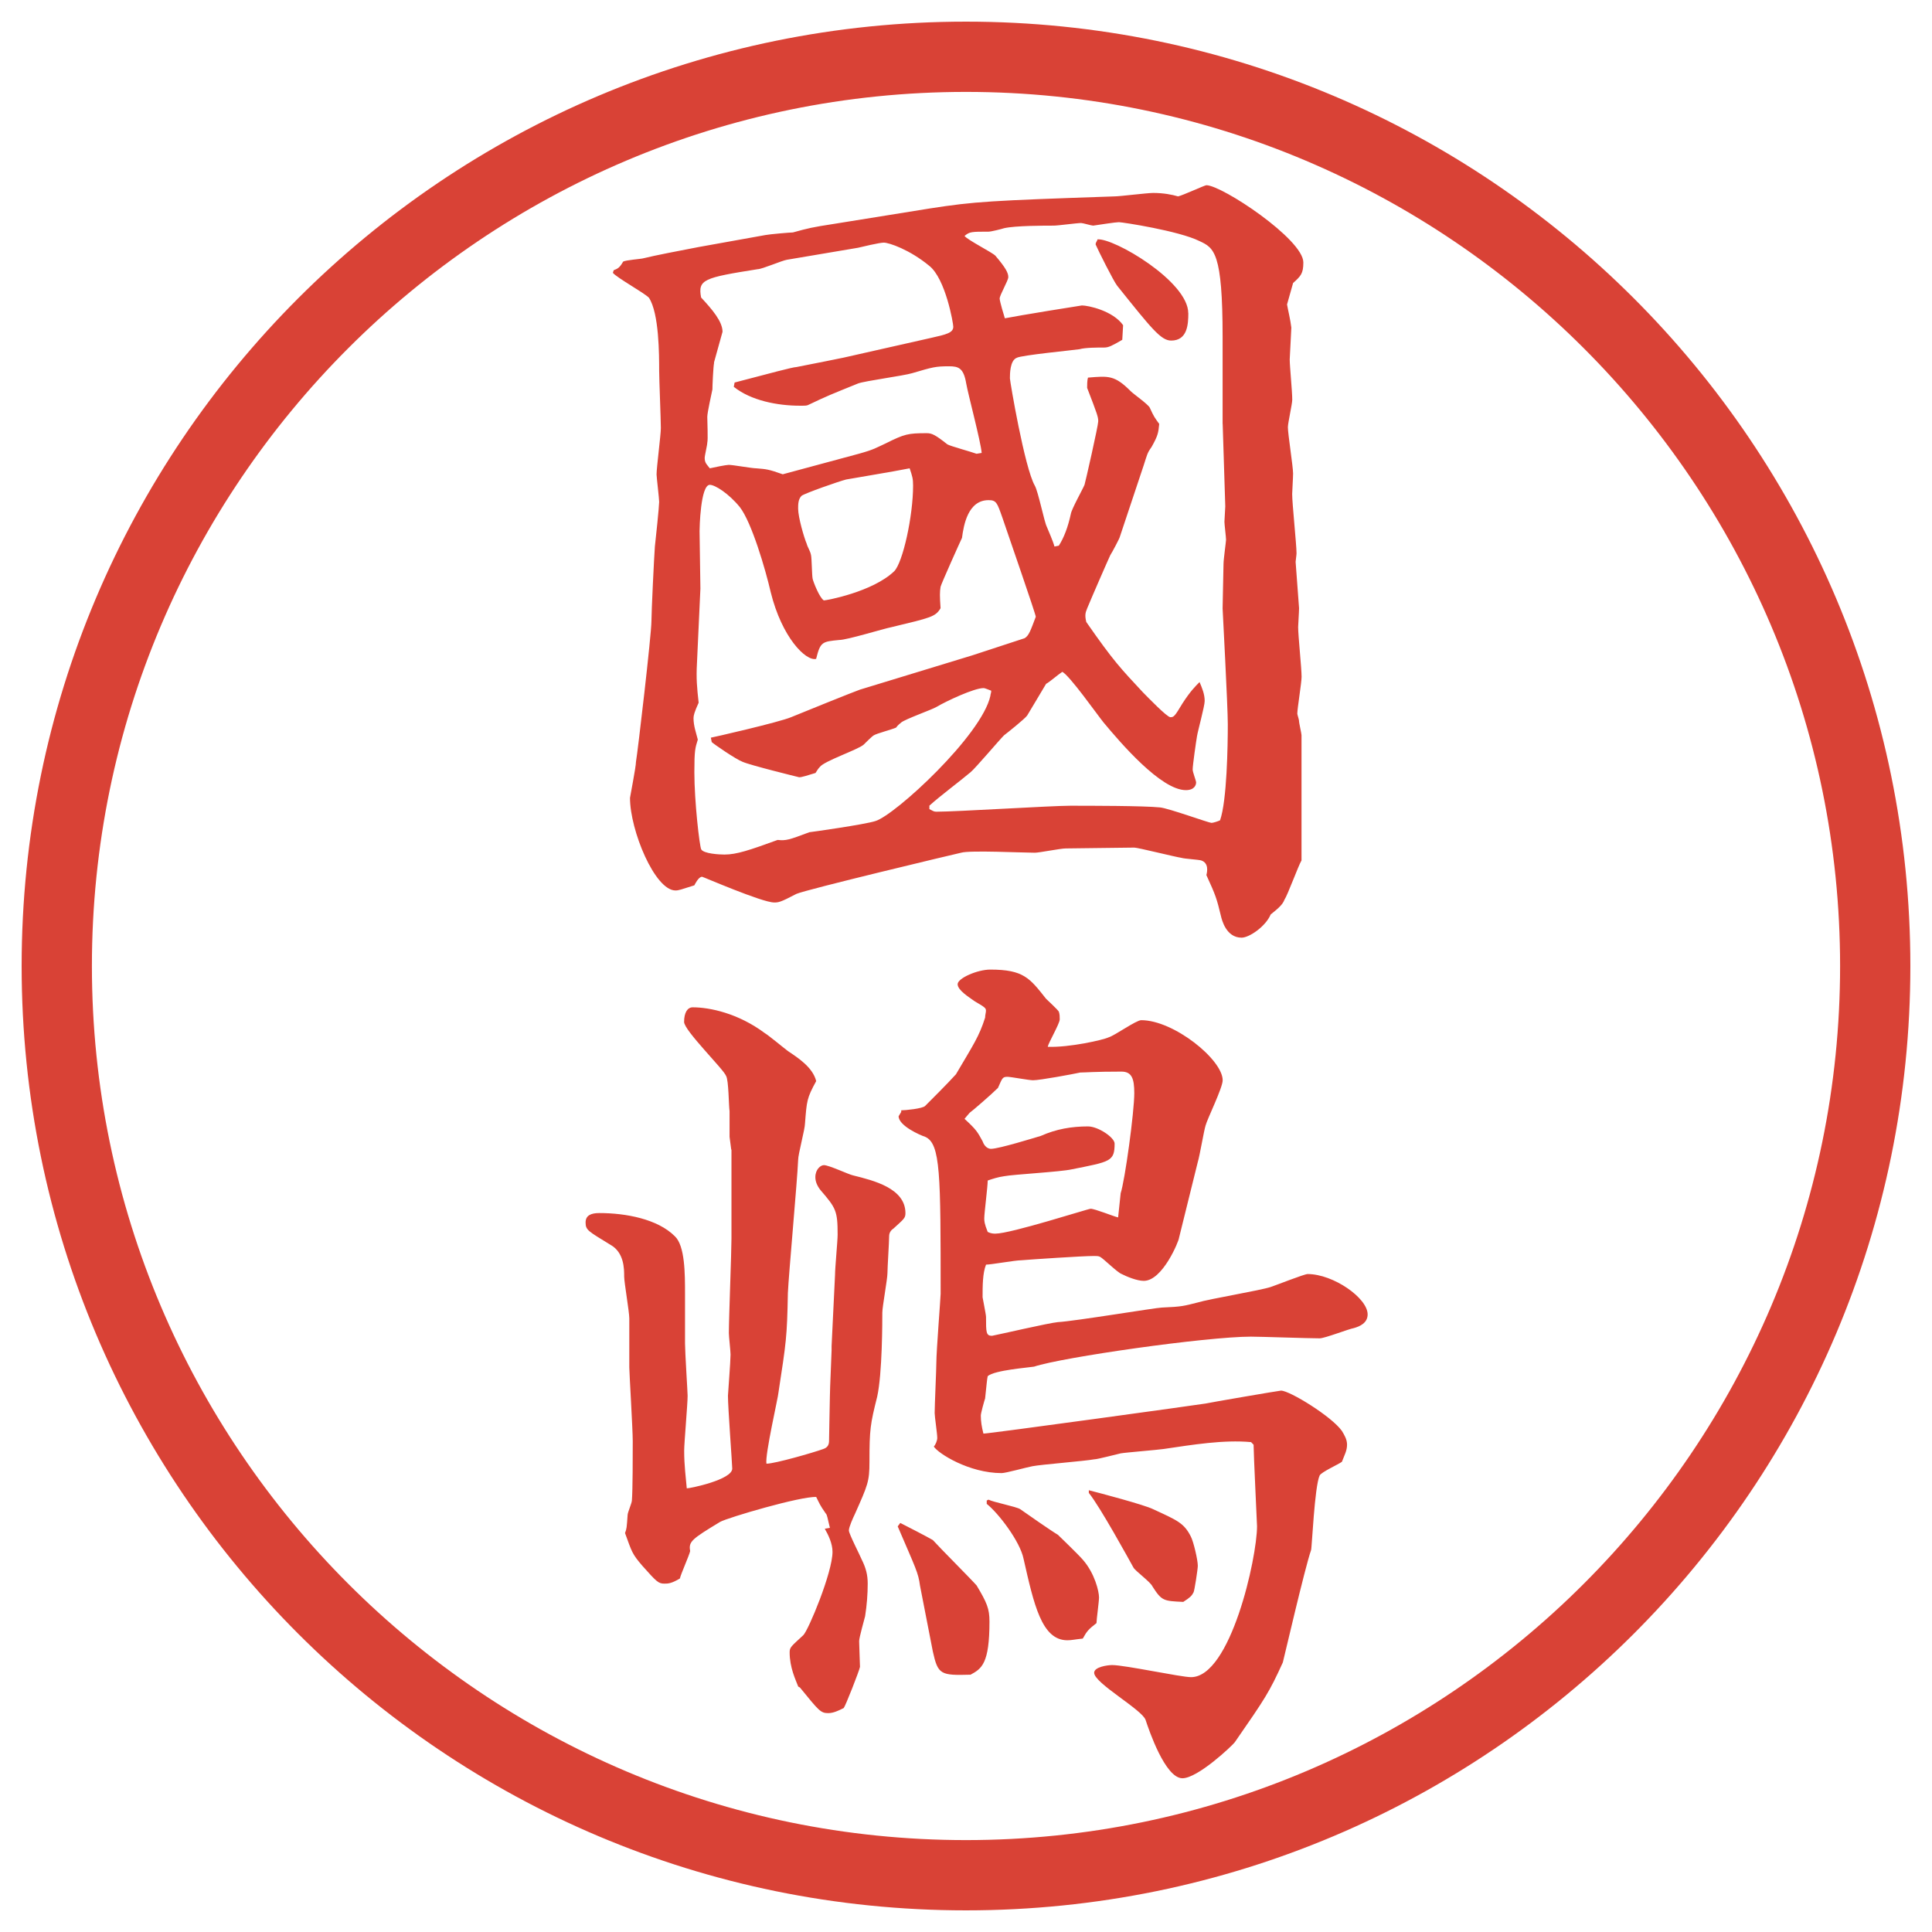 <?xml version="1.0" encoding="UTF-8"?>
<svg xmlns="http://www.w3.org/2000/svg" version="1.1" viewBox="0 0 27.496 27.496">
  <!-- Generator: Adobe Illustrator 28.6.0, SVG Export Plug-In . SVG Version: 1.2.0 Build 709)  -->
  <g>
    <g id="_レイヤー_1" data-name="レイヤー_1">
      <g id="_楕円形_1" data-name="楕円形_1">
        <path d="M13.748,1.308c6.859,0,12.44,5.581,12.44,12.44s-5.581,12.44-12.44,12.44S1.308,20.607,1.308,13.748,6.889,1.308,13.748,1.308M13.748.308C6.325.308.308,6.325.308,13.748s6.017,13.44,13.44,13.44,13.44-6.017,13.44-13.44S21.171.308,13.748.308h0Z" fill="#d94236"/>
      </g>
      <g>
        <path d="M8.734,3.846c.061-.024.085-.037.134-.122.037-.024.256-.037.293-.049.146-.037.525-.11.781-.159l.952-.171c.061-.012.354-.037.391-.037.22-.061.269-.073.586-.122l1.367-.22c.635-.098.842-.11,2.625-.171.072,0,.463-.049.549-.049.146,0,.269.024.354.049.062-.012.379-.159.403-.159.22,0,1.38.769,1.38,1.099,0,.159-.037.195-.146.293l-.086.305c.012.073.049.22.061.33,0,.037-.023.427-.023.452,0,.098.036.452.036.574,0,.061-.062.33-.062.391,0,.098.074.562.074.659,0,.061-.013.256-.013.293,0,.134.062.72.062.842,0,.024-.013.11-.013.122s.049.647.049.659c0,.049-.013.244-.013.269,0,.122.049.586.049.708,0,.085-.061.452-.061.525,0,.012.024.085.024.098,0,.037.036.183.036.208v1.782c-.049.085-.195.488-.244.562-.023.061-.072.11-.195.208-.072.171-.305.33-.414.33-.221,0-.281-.256-.293-.305-.062-.256-.074-.293-.208-.586.013-.049.036-.171-.073-.208-.037-.012-.244-.024-.281-.037-.085-.012-.622-.146-.671-.146-.159,0-.83.012-.977.012-.073,0-.377.061-.439.061-.171,0-.928-.037-1.05,0-.11.024-2.209.525-2.344.586-.232.122-.256.122-.317.122-.171,0-1.013-.366-1.025-.366-.049,0-.098.098-.11.122-.195.061-.22.073-.269.073-.293,0-.647-.854-.647-1.318,0-.012.085-.439.085-.513.024-.134.22-1.807.22-2.002,0-.122.037-.903.049-1.062.012-.098.061-.574.061-.635,0-.049-.037-.354-.037-.391,0-.098.061-.562.061-.659,0-.122-.024-.696-.024-.818,0-.22,0-.818-.146-1.038-.073-.073-.452-.281-.513-.354l.012-.037ZM10.114,10.499c.012,0,.977-.22,1.147-.293.146-.061.903-.366.977-.391l1.599-.488c.183-.061.525-.171.745-.244.062-.037.085-.11.159-.305,0-.037-.403-1.196-.477-1.416-.073-.208-.085-.244-.195-.244-.293,0-.354.354-.378.537-.024.049-.293.647-.305.696-.012.073-.012.134,0,.305-.073.122-.134.134-.696.269-.122.024-.635.183-.745.183-.244.024-.269.024-.33.269-.146.037-.488-.305-.647-.952-.073-.317-.269-.989-.439-1.208-.159-.195-.354-.317-.427-.317-.134,0-.146.623-.146.659,0,.122.012.696.012.818l-.049,1.062c-.012.22,0,.342.024.562-.061.134-.073.183-.073.22,0,.11.037.208.061.305-.037.122-.049.146-.049.464,0,.415.073,1.05.098,1.099.037.061.256.073.33.073.171,0,.354-.061.757-.208.122.012.159,0,.452-.11.012,0,.793-.11.94-.159.281-.085,1.514-1.221,1.636-1.782,0-.024.012-.037.012-.073-.037-.012-.085-.037-.11-.037-.134,0-.525.183-.671.269-.061.037-.439.171-.5.22-.012.012-.049.037-.073.073-.049.024-.281.085-.317.11-.024.012-.122.11-.146.134-.085.073-.562.232-.623.317-.024.024-.037.049-.061.085-.122.037-.195.061-.232.061-.049-.012-.696-.171-.806-.22-.098-.037-.415-.256-.439-.281l-.012-.061ZM10.163,5.164c-.012.049-.024.33-.024.378-.012.061-.073.33-.073.391s.012.33,0,.366c0,.037-.037.183-.037.22,0,.073.037.098.073.146.049-.012.232-.049.269-.049.061,0,.33.049.391.049.146.012.171.012.378.085l1.086-.293c.22-.061.244-.085.378-.146.269-.134.317-.146.586-.146.073,0,.122.024.293.159.037.024.354.11.415.134l.073-.012c-.012-.159-.195-.842-.22-.989-.037-.22-.11-.244-.244-.244-.195,0-.232.012-.525.098-.122.037-.671.11-.769.146-.391.159-.427.171-.708.305-.024.012-.037.012-.122.012-.317,0-.696-.073-.94-.269l.012-.061c.513-.134.83-.22.879-.22.439-.085.488-.098.671-.134l1.245-.281c.22-.049.317-.073.317-.159,0-.049-.11-.684-.342-.867-.281-.232-.574-.33-.647-.33-.061,0-.317.061-.366.073l-1.013.171c-.073.012-.354.134-.415.134-.769.122-.854.146-.806.403.159.171.305.342.305.488l-.122.439ZM12.726,8.13c.122-.122.269-.781.269-1.221,0-.098-.012-.134-.049-.244-.244.049-.769.134-.903.159-.098.024-.586.195-.635.232-.049.049-.049.122-.049.183,0,.122.085.415.122.5.012.049.049.098.061.159.012.049.012.293.024.342s.098.269.159.305c.037,0,.696-.122,1.001-.415ZM17.4,6.031v-1.233c0-1.208-.121-1.27-.329-1.367-.293-.146-1.099-.269-1.147-.269s-.281.037-.366.049c-.024,0-.146-.037-.171-.037-.061,0-.33.037-.39.037-.135,0-.549,0-.708.037-.036.012-.183.049-.22.049-.244,0-.269,0-.342.061.049.061.391.232.439.281.146.171.184.244.184.305,0,.049-.123.256-.123.305,0,.037.062.244.074.281.183-.037,1.085-.183,1.097-.183.086,0,.439.073.586.281l-.012.208c-.146.085-.195.11-.256.11-.098,0-.27,0-.354.024-.073.012-.83.085-.891.122-.098.037-.098.232-.098.293,0,.037.208,1.27.354,1.526.049.085.134.513.171.586.024.061.086.195.109.281l.062-.012q.11-.171.171-.452c.012-.073.171-.354.195-.415.012-.037.195-.842.195-.903s-.012-.098-.158-.476c0-.037,0-.11.012-.146.293-.024.379-.037.61.195.036.037.244.183.269.232.061.134.073.146.135.232-.013.122-.013.159-.11.33-.062.085-.062.11-.11.256l-.342,1.025c0,.012-.109.22-.134.256-.024.049-.269.61-.329.757-.025.061-.037.098-.013.195.391.562.488.659.806,1.001.061.061.342.354.391.354s.061-.012.171-.195c.11-.171.183-.244.244-.305.036.085.073.171.073.269,0,.073-.098.427-.109.5-.013.073-.062.415-.062.476,0,.037.049.159.049.183,0,.037-.024.11-.146.11-.354,0-.928-.671-1.172-.964-.098-.122-.476-.659-.586-.72-.073.049-.182.146-.231.171-.037.061-.232.391-.27.452-.036.049-.28.244-.329.281-.073.073-.403.464-.476.525-.159.134-.439.342-.586.476v.049c.049.024.061.037.098.037.293,0,1.635-.085,1.904-.085.268,0,1.049,0,1.281.024.122.012.695.22.732.22.024,0,.098-.024.122-.037.098-.281.11-1.062.11-1.367,0-.256-.074-1.636-.074-1.648,0-.098.013-.549.013-.635,0-.061.036-.317.036-.342,0-.037-.023-.22-.023-.256s.012-.183.012-.22l-.037-1.172ZM16.912,4.456c0,.159-.012.391-.244.391-.146,0-.28-.171-.769-.781-.049-.061-.269-.5-.306-.586,0-.037.025-.049.025-.073.231-.024,1.293.598,1.293,1.05Z" fill="#d94236"/>
        <path d="M10.407,16.363l-.024-.184v-.365c-.012-.074-.012-.439-.049-.501-.037-.098-.598-.647-.598-.769,0-.134.049-.208.122-.208.244,0,.647.085,1.025.366.061.037.281.22.33.256.146.098.354.232.403.428-.134.244-.134.281-.159.598,0,.086-.098.439-.098.525-.012.293-.134,1.623-.146,1.893-.012.635-.024.695-.134,1.416,0,.049-.195.891-.171,1.013.122,0,.671-.159.806-.208.073-.023.085-.072.085-.121,0-.11.012-.55.012-.635,0-.098.024-.599.024-.647v-.062l.049-1.013c0-.098.037-.488.037-.573,0-.342-.024-.379-.244-.635-.049-.062-.073-.123-.073-.184,0-.109.073-.171.122-.171.073,0,.354.134.415.146.293.073.745.183.745.537,0,.073-.024.085-.171.22-.037.024-.061.061-.061.109,0,.074-.024.452-.024.525,0,.086-.073.477-.073.562,0,.122,0,.866-.073,1.196-.098.391-.11.464-.11.928,0,.281-.024.33-.208.744-.024.049-.085.184-.085.232s.159.354.183.415c.061.122.085.22.085.342,0,.146-.012.306-.037.464-.012.049-.085.305-.085.354,0,.062.012.318.012.367-.012.061-.208.561-.232.586-.073.036-.146.072-.22.072-.11,0-.134-.036-.403-.365l-.024-.013c-.037-.098-.122-.269-.122-.488,0-.073.024-.085.195-.244.073-.073.415-.892.415-1.185,0-.121-.061-.244-.11-.329l.073-.013c-.037-.146-.037-.183-.061-.207-.085-.122-.085-.135-.134-.232-.22-.012-1.257.293-1.367.354-.403.244-.452.28-.427.415-.012.061-.134.33-.146.391-.122.073-.171.073-.22.073-.085,0-.11-.024-.317-.257-.146-.17-.146-.195-.244-.463.024-.062.024-.074.037-.257,0-.036.061-.171.061-.208.012-.146.012-.658.012-.842,0-.171-.049-.977-.049-1.05v-.696c0-.098-.073-.512-.073-.598,0-.109,0-.342-.195-.451-.317-.195-.354-.208-.354-.318,0-.098.073-.134.195-.134.378,0,.83.085,1.074.329.146.135.146.537.146.818v.708c0,.122.037.696.037.745,0,.121-.049.671-.049.781,0,.219.024.378.037.537.049,0,.647-.123.647-.281,0-.061-.061-.867-.061-1.037,0-.025.037-.488.037-.586,0-.049-.024-.257-.024-.306,0-.208.037-1.147.037-1.343v-1.27ZM12.812,21.674c.073.036.403.207.464.244.098.109.549.561.623.646.146.244.183.33.183.513,0,.599-.11.671-.269.757-.427.012-.464,0-.537-.33-.024-.134-.171-.866-.183-.939-.024-.184-.061-.244-.317-.842l.037-.049ZM12.824,15.802c.061,0,.305-.024.342-.062.098-.098.317-.316.439-.451.244-.415.33-.537.415-.806,0-.037.012-.073.012-.098,0-.037-.012-.049-.159-.134-.085-.061-.244-.159-.244-.244s.281-.208.464-.208c.476,0,.562.122.794.415.023.024.158.146.182.183.013.037.013.073.013.11,0,.061-.159.33-.171.391.305.012.793-.098.867-.135.086-.024.391-.244.464-.244.464,0,1.159.562,1.159.855,0,.109-.219.549-.244.646-.023.073-.085.439-.109.513l-.269,1.087c0,.036-.231.609-.501.609-.098,0-.244-.061-.316-.098-.062-.023-.257-.219-.306-.244-.024-.012-.049-.012-.085-.012-.172,0-.891.049-1.038.061-.085,0-.427.062-.5.062-.049.122-.049.306-.049.464,0,.012.049.244.049.281,0,.219,0,.268.085.268.122-.023.806-.183.939-.195.232-.012,1.404-.207,1.478-.207.293-.012.317-.024.513-.073.158-.049.891-.171,1.037-.22.074-.024.477-.184.525-.184.366,0,.854.342.854.574,0,.122-.11.171-.195.195-.073.012-.415.146-.488.146-.159,0-.843-.024-.977-.024-.635,0-2.686.293-3.088.427-.072.013-.561.049-.659.135-.012.061-.012.086-.037.317-.012.036-.061.208-.061.244,0,.085.012.159.037.257.085,0,3.1-.416,3.161-.428.049-.012,1.051-.184,1.074-.184.123,0,.721.367.867.574.037.061.073.122.073.195,0,.086-.036.146-.073.244-.049.037-.293.146-.317.195-.073.158-.11,1.037-.122,1.062-.086.244-.391,1.562-.402,1.599-.195.427-.244.501-.684,1.136-.037.049-.525.512-.745.512-.244,0-.476-.684-.524-.83s-.732-.524-.732-.671c0-.085.195-.11.256-.11.184,0,.977.172,1.123.172.562,0,.939-1.697.939-2.148,0-.025-.049-1.038-.049-1.16l-.036-.037c-.391-.036-.83.037-1.245.098-.086.013-.537.049-.61.062-.062.013-.329.085-.378.085-.135.025-.757.074-.878.098-.074.013-.379.098-.439.098-.464,0-.904-.28-.965-.378.024-.024.049-.085.049-.122,0-.061-.037-.305-.037-.354,0-.11.024-.623.024-.721,0-.158.061-.928.061-.977,0-1.697,0-2.137-.22-2.234-.073-.023-.378-.158-.378-.293l.037-.061v-.024ZM15.948,16.986c.062-.184.195-1.16.195-1.429,0-.208-.036-.306-.183-.306-.391,0-.514.013-.586.013-.11.024-.574.11-.671.11-.061,0-.317-.049-.366-.049-.073,0-.073.023-.134.158-.086.086-.367.33-.403.354-.024.025-.061.074-.073.086.171.158.183.184.256.317.012.036.049.11.122.11.11,0,.623-.159.708-.184.22-.098.439-.135.671-.135.146,0,.379.159.379.244,0,.257-.062.257-.611.367-.158.036-.83.072-.963.098-.085.012-.159.036-.232.061,0,.086-.049.464-.049.537,0,.037,0,.073.049.195.049.024.085.024.11.024.22,0,1.318-.354,1.355-.354.061,0,.329.11.391.123l.036-.342ZM14.044,21.355l.024-.012c.073.037.391.098.451.135.086.061.452.316.537.365.025.025.281.27.354.354.171.195.231.452.231.537,0,.062-.036.317-.036.366-.11.086-.134.109-.195.22-.122.013-.159.024-.22.024-.366,0-.476-.513-.623-1.16-.049-.244-.354-.646-.524-.781v-.049ZM15.496,21.209c.146.037.794.208.916.27.342.158.439.195.537.391.037.072.098.329.098.414,0,.049-.049.367-.061.379-.025.049-.049.073-.146.135-.281-.013-.306-.013-.439-.221-.025-.061-.244-.219-.27-.268-.061-.11-.476-.867-.635-1.062v-.037Z" fill="#d94236"/>
      </g>
    </g>
  </g>
</svg>